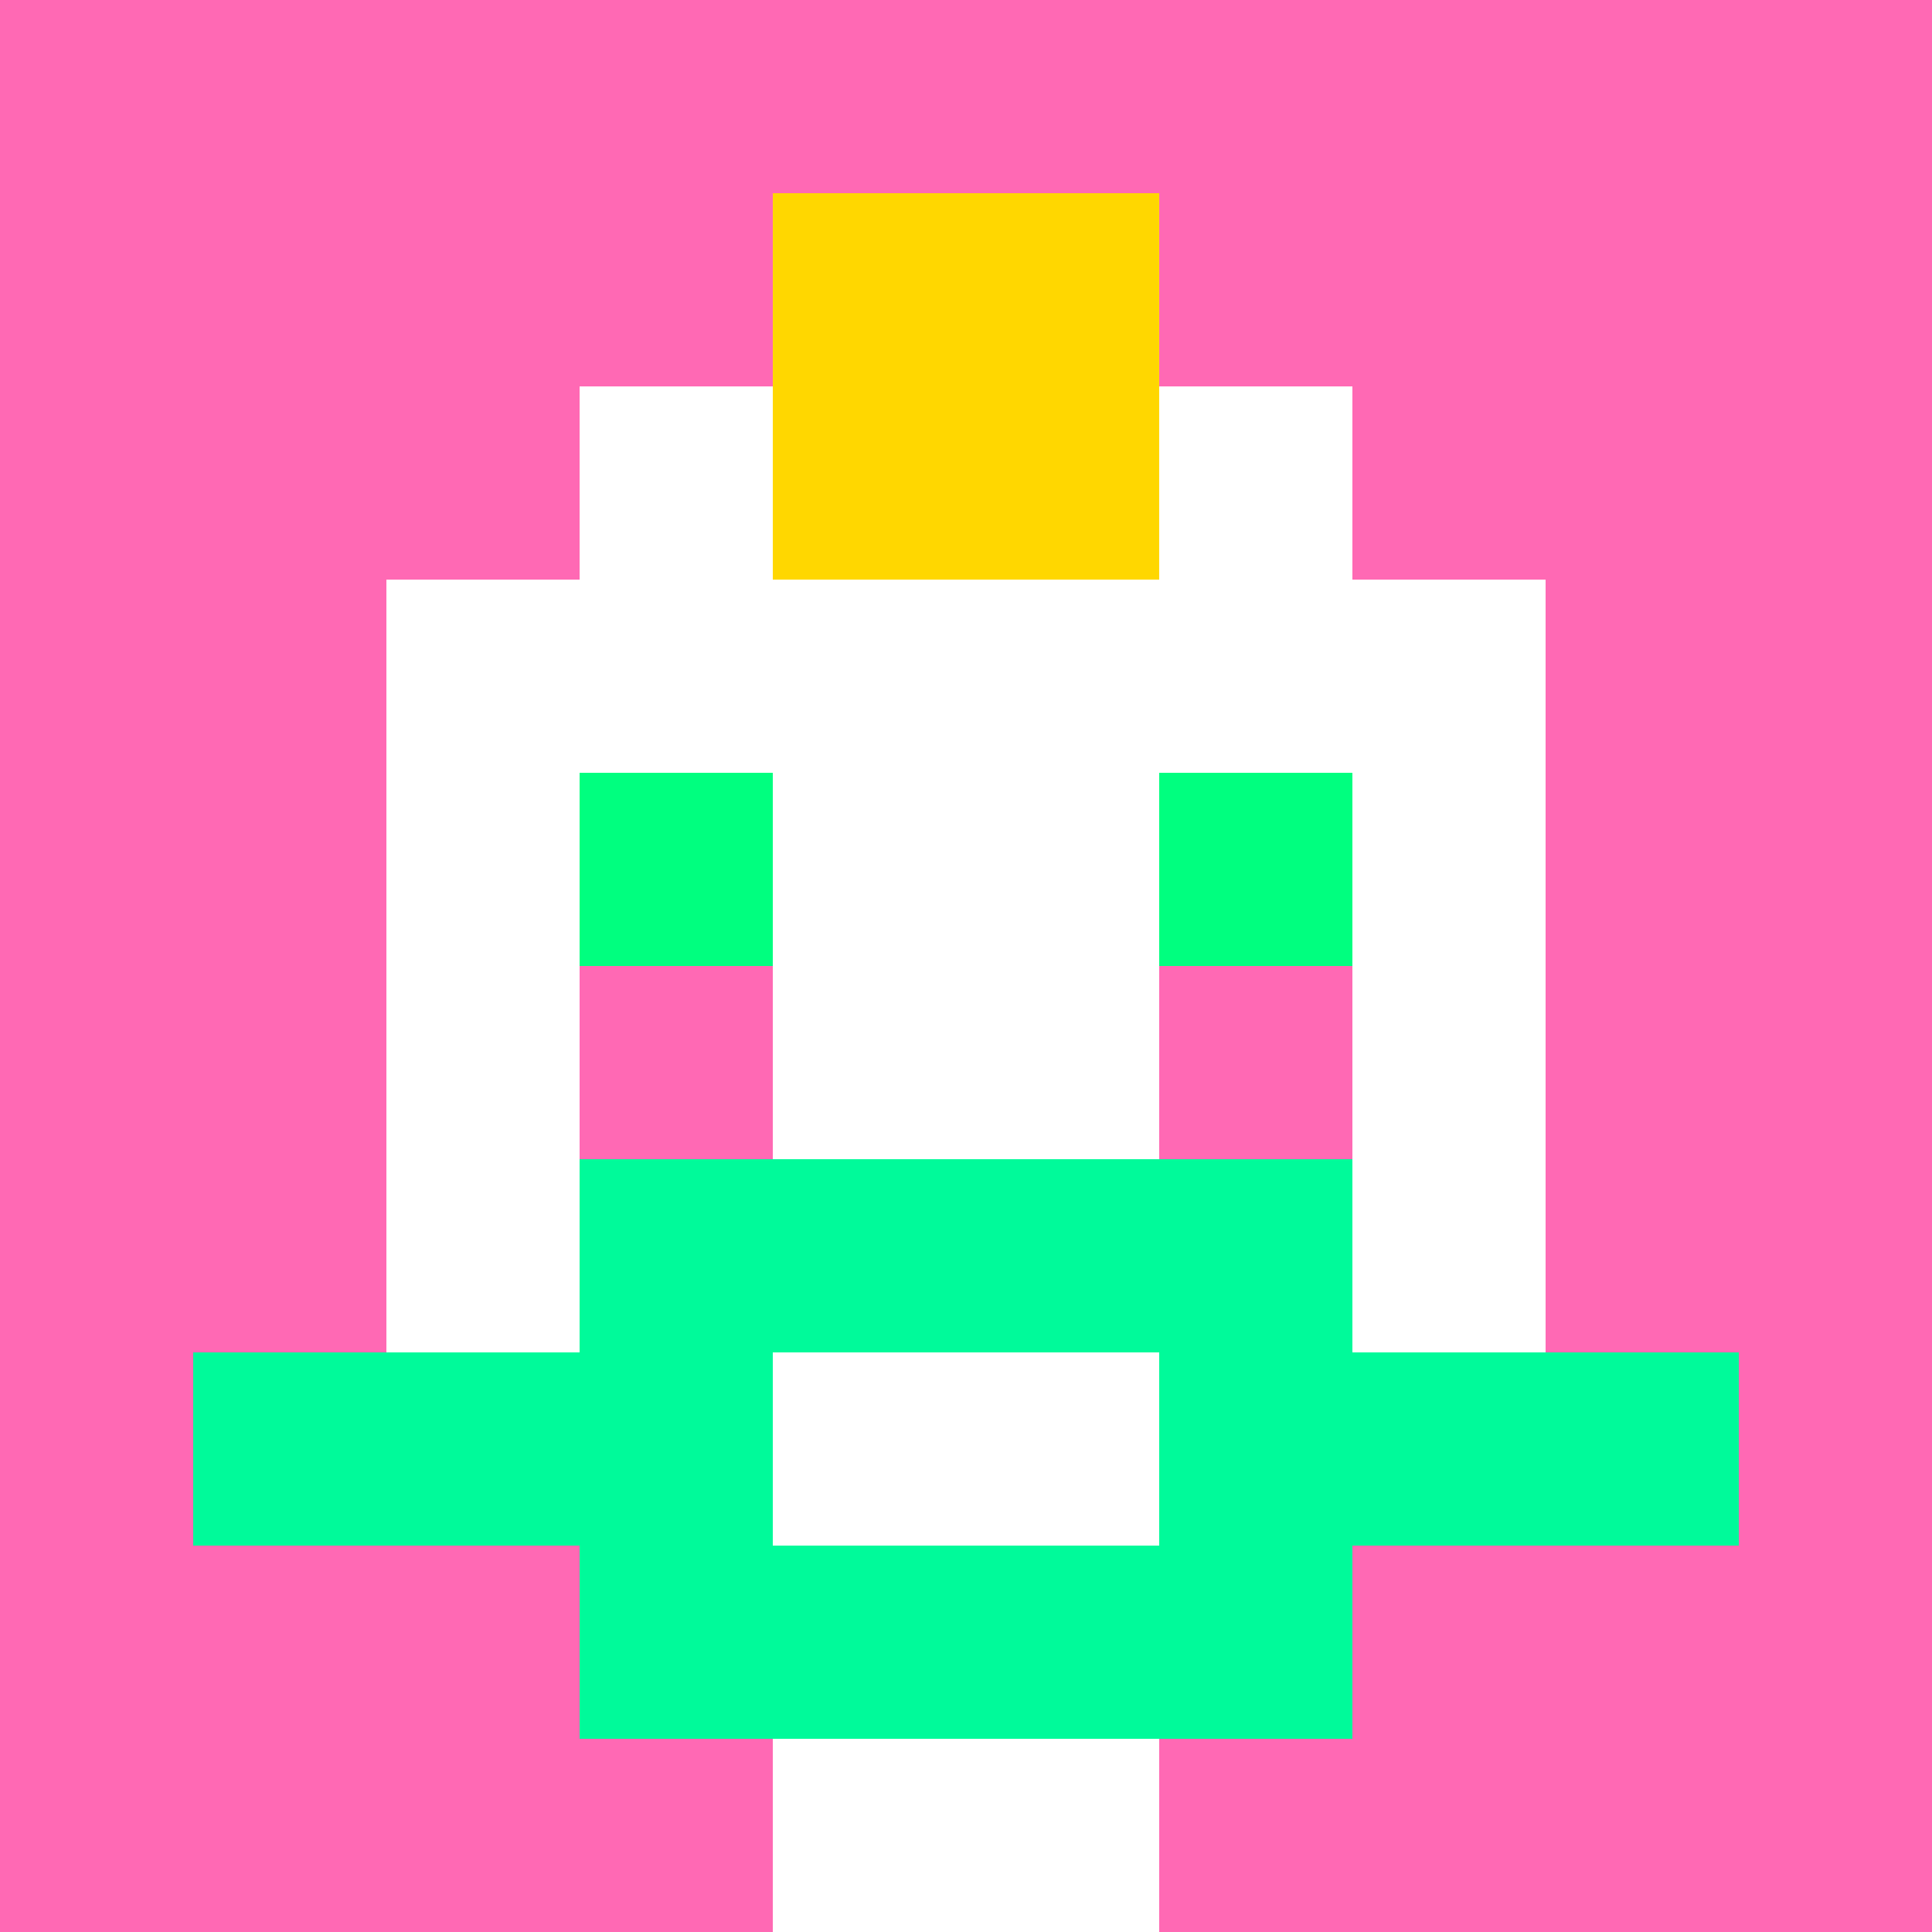 <svg xmlns="http://www.w3.org/2000/svg" version="1.1" width="600" height="600" viewBox="0 0 966 966">
  <title>'goose-pfp-punk' by Dmitri Cherniak</title>
  <desc>The Goose Is Loose</desc>
  <rect width="100%" height="100%" fill="#7272cc"></rect>
  <g>
    <g id="0-0">
      <rect x="0" y="0" height="966" width="966" fill="#FF69B4"></rect>
      
      <g>
        <rect id="0-0-3-2-4-7" x="289.8" y="193.2" width="386.4" height="676.2" fill="#FFFFFF"></rect>
        <rect id="0-0-2-3-6-5" x="193.2" y="289.8" width="579.6" height="483" fill="#FFFFFF"></rect>
        <rect id="0-0-4-8-2-2" x="386.4" y="772.8" width="193.2" height="193.2" fill="#FFFFFF"></rect>
        <rect id="0-0-1-7-8-1" x="96.6" y="676.2" width="772.8" height="96.6" fill="#00FA9A"></rect>
        <rect id="0-0-3-6-4-3" x="289.8" y="579.6" width="386.4" height="289.8" fill="#00FA9A"></rect>
        <rect id="0-0-4-7-2-1" x="386.4" y="676.2" width="193.2" height="96.6" fill="#FFFFFF"></rect>
        <rect id="0-0-3-4-1-1" x="289.8" y="386.4" width="96.6" height="96.6" fill="#00FF7F"></rect>
        <rect id="0-0-6-4-1-1" x="579.6" y="386.4" width="96.6" height="96.6" fill="#00FF7F"></rect>
        <rect id="0-0-3-5-1-1" x="289.8" y="483" width="96.6" height="96.6" fill="#FF69B4"></rect>
        <rect id="0-0-6-5-1-1" x="579.6" y="483" width="96.6" height="96.6" fill="#FF69B4"></rect>
        <rect id="0-0-4-1-2-2" x="386.4" y="96.6" width="193.2" height="193.2" fill="#FFD700"></rect>
  
        </g>

    </g>
  </g>
</svg>